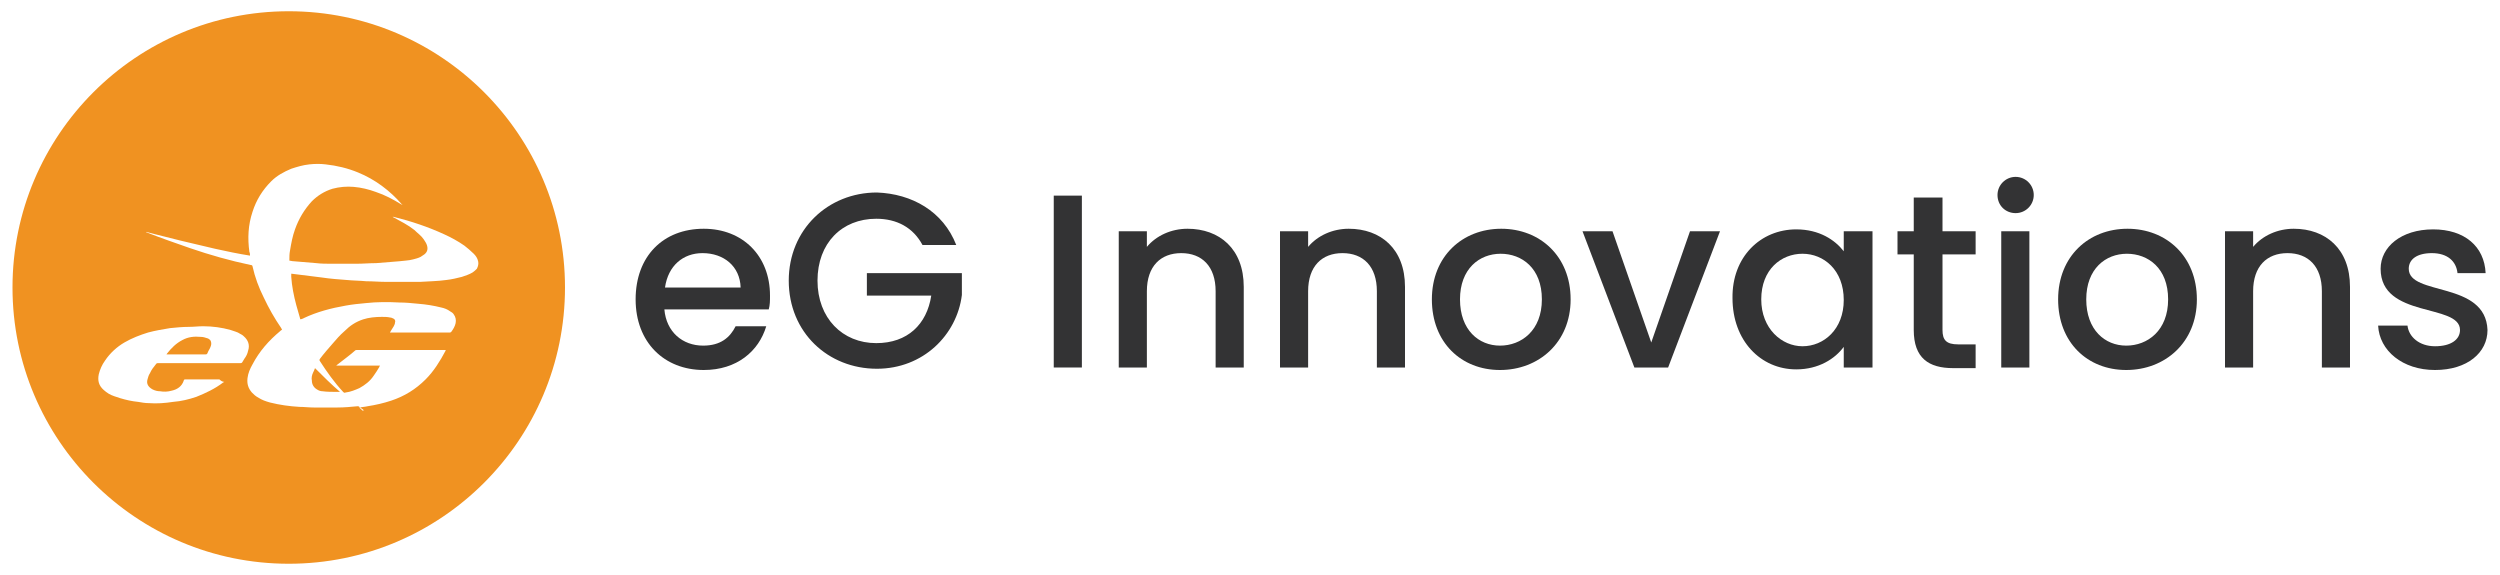 <?xml version="1.0" encoding="utf-8"?>
<!-- Generator: Adobe Illustrator 24.0.2, SVG Export Plug-In . SVG Version: 6.00 Build 0)  -->
<svg version="1.1" id="Layer_1" xmlns="http://www.w3.org/2000/svg" xmlns:xlink="http://www.w3.org/1999/xlink" x="0px" y="0px"
	 viewBox="0 0 400 92" style="enable-background:new 0 0 400 92;" xml:space="preserve">
<style type="text/css">
	.st0{fill:#F09221;}
	.st1{fill:#FFFFFF;}
	g.black path {
    fill: #333334;
}
</style>
<g>
	<g>
		<g>
			<path class="st0" d="M90.4,46c0,24.4-19.8,44.2-44.2,44.2C21.8,90.2,2,70.4,2,46C2,21.6,21.8,1.8,46.2,1.8
				C70.6,1.8,90.4,21.6,90.4,46z"/>
			<g>
				<g>
					<path class="st1" d="M58.3,65.7c-0.3-0.2-0.5-0.4-0.8-0.6c-0.1-0.1-0.2-0.1-0.3-0.1c-1.1,0.1-2.1,0.2-3.2,0.2
						c-1.3,0-2.5,0-3.8,0c-0.8,0-1.5-0.1-2.3-0.1c-1.6-0.1-3.1-0.3-4.7-0.7c-0.7-0.2-1.3-0.4-1.9-0.8c-0.4-0.2-0.7-0.5-1-0.8
						c-0.6-0.7-0.8-1.4-0.7-2.3c0.1-0.8,0.4-1.5,0.8-2.2c1.1-2.1,2.6-3.8,4.4-5.3c0.1-0.1,0.2-0.2,0.3-0.2c0,0,0,0,0-0.1
						c0-0.1-0.1-0.1-0.1-0.2c-1.1-1.6-2-3.2-2.8-4.9c-0.8-1.6-1.4-3.2-1.8-5c0-0.1-0.1-0.2-0.3-0.2c-3.3-0.7-6.5-1.6-9.7-2.7
						c-2.3-0.8-4.6-1.6-6.9-2.5c-0.1,0-0.1,0-0.1-0.1c1.8,0.5,3.6,0.9,5.5,1.4c1.8,0.4,3.7,0.9,5.5,1.3c1.8,0.4,3.7,0.8,5.6,1.1
						c0-0.2,0-0.4-0.1-0.6c-0.3-2.2-0.2-4.3,0.5-6.4c0.6-1.9,1.6-3.5,3-4.9c0.9-0.9,2-1.5,3.2-2c0.9-0.3,1.9-0.6,2.9-0.7
						c0.9-0.1,1.8-0.1,2.6,0c1.8,0.2,3.5,0.6,5.2,1.3c2.7,1.1,5.1,2.9,7,5.1c0,0,0,0,0.1,0.1c-0.1,0-0.1-0.1-0.2-0.1
						c-1.3-0.8-2.6-1.5-4.1-2c-1.1-0.4-2.3-0.7-3.5-0.8c-1.1-0.1-2.3,0-3.4,0.3c-1.3,0.4-2.4,1.1-3.3,2c-1.2,1.3-2.1,2.8-2.7,4.5
						c-0.4,1.1-0.6,2.2-0.8,3.4c-0.1,0.5-0.1,1-0.1,1.4c0,0.1,0,0.1,0,0.2c0.2,0,0.4,0.1,0.7,0.1c1.2,0.1,2.4,0.2,3.6,0.3
						c0.8,0.1,1.7,0.1,2.5,0.1c1.3,0,2.6,0,3.9,0c1.1,0,2.1-0.1,3.2-0.1c1.2-0.1,2.5-0.2,3.7-0.3c0.7-0.1,1.5-0.1,2.2-0.3
						c0.4-0.1,0.8-0.2,1.2-0.4c0.2-0.1,0.4-0.3,0.6-0.4c0.5-0.4,0.6-0.9,0.4-1.5c-0.1-0.3-0.3-0.6-0.5-0.9c-0.4-0.6-1-1-1.5-1.5
						c-1-0.8-2.2-1.4-3.3-2c-0.1,0-0.1-0.1-0.2-0.1c0.1,0,0.1,0,0.2,0c2.8,0.7,5.5,1.6,8.1,2.8c1.1,0.5,2.2,1.1,3.2,1.8
						c0.5,0.4,1,0.8,1.5,1.3c0.3,0.3,0.6,0.7,0.7,1.2c0.1,0.4,0,0.8-0.2,1.2c-0.2,0.2-0.4,0.4-0.7,0.6c-0.5,0.3-1.1,0.5-1.7,0.7
						c-0.8,0.2-1.6,0.4-2.5,0.5c-1.4,0.2-2.8,0.2-4.2,0.3c-1.3,0-2.6,0-4,0c-0.5,0-0.9,0-1.4,0c-1.1,0-2.1-0.1-3.2-0.1
						c-1-0.1-2.1-0.1-3.1-0.2c-1.3-0.1-2.7-0.2-4-0.4c-1.6-0.2-3.2-0.4-4.8-0.6c0,0-0.1,0-0.1,0c0,0.2,0,0.3,0,0.5
						c0.1,1.5,0.4,3,0.8,4.5c0.2,0.7,0.4,1.4,0.6,2.1c0,0.1,0,0.1,0.1,0.2c0.2-0.1,0.4-0.1,0.5-0.2c2.1-1,4.4-1.6,6.7-2
						c1.1-0.2,2.1-0.3,3.2-0.4c1.8-0.2,3.6-0.2,5.4-0.1c1,0,2,0.1,3,0.2c1.3,0.1,2.5,0.3,3.7,0.6c0.5,0.1,1,0.3,1.4,0.6
						c0.2,0.1,0.5,0.3,0.6,0.5c0.3,0.4,0.4,0.9,0.3,1.4c-0.1,0.5-0.4,1-0.7,1.4c0,0-0.1,0.1-0.2,0.1c0,0-0.1,0-0.1,0
						c-3.1,0-6.1,0-9.2,0c-0.1,0-0.1,0-0.3,0c0-0.1,0.1-0.1,0.1-0.2c0.2-0.3,0.3-0.5,0.5-0.8c0.1-0.2,0.2-0.4,0.2-0.6
						c0.1-0.2,0-0.5-0.2-0.6c-0.2-0.1-0.4-0.2-0.6-0.2c-0.4-0.1-0.9-0.1-1.3-0.1c-1,0-2.1,0.1-3,0.4c-1.2,0.4-2.1,1-3,1.9
						c-0.7,0.6-1.3,1.3-1.9,2c-0.7,0.8-1.4,1.6-2,2.4c0,0.1-0.1,0.1-0.1,0.2c0,0.1,0.1,0.1,0.1,0.2c1.1,1.7,2.3,3.4,3.7,4.9
						c0.1,0.1,0.2,0.2,0.4,0.1c0.8-0.1,1.5-0.4,2.2-0.7c0.9-0.5,1.7-1.1,2.3-2c0.3-0.4,0.6-0.9,0.9-1.4c0,0,0-0.1,0.1-0.2
						c-0.8,0-1.6,0-2.3,0c-0.8,0-1.6,0-2.3,0c-0.8,0-1.5,0-2.4,0c0.1-0.1,0.1-0.1,0.1-0.1c1-0.8,2-1.5,2.9-2.3
						c0.1-0.1,0.2-0.1,0.3-0.1c4.7,0,9.3,0,14,0c0.1,0,0.1,0,0.2,0c0,0.1,0,0.1,0,0.1c-0.9,1.7-1.9,3.3-3.2,4.6
						c-1.6,1.6-3.4,2.7-5.5,3.4c-1.2,0.4-2.5,0.7-3.8,0.9c-0.4,0.1-0.8,0.1-1.3,0.2c0,0.1,0.1,0.1,0.1,0.1c0.1,0.1,0.3,0.3,0.4,0.4
						C58.3,65.6,58.3,65.7,58.3,65.7L58.3,65.7z M54.4,62.7C54.4,62.7,54.4,62.6,54.4,62.7c-1.4-1.2-2.7-2.5-4-3.8
						c-0.1,0.3-0.2,0.5-0.3,0.7c-0.2,0.4-0.3,0.9-0.2,1.3c0,0.6,0.3,1.1,0.8,1.4c0.3,0.2,0.6,0.3,0.9,0.3c0.7,0.1,1.5,0.1,2.2,0.1
						C54,62.7,54.2,62.7,54.4,62.7z"/>
					<path class="st1" d="M35.9,61.1c-0.1,0-0.1,0.1-0.2,0.1c-1.3,1-2.8,1.7-4.3,2.3c-1.2,0.4-2.4,0.7-3.7,0.8
						c-1.3,0.2-2.6,0.3-3.9,0.2c-0.6,0-1.1-0.1-1.7-0.2c-1-0.1-1.9-0.3-2.9-0.6c-0.6-0.2-1.3-0.4-1.8-0.7c-0.3-0.2-0.6-0.4-0.8-0.6
						c-0.8-0.7-1-1.5-0.8-2.5c0.2-0.8,0.5-1.5,1-2.2c0.8-1.2,1.9-2.2,3.1-2.9c1.2-0.7,2.5-1.2,3.8-1.6c1.1-0.3,2.3-0.5,3.5-0.7
						c1-0.1,2-0.2,3-0.2c0.8,0,1.5-0.1,2.3-0.1c1.5,0,3,0.2,4.4,0.6c0.5,0.2,1.1,0.3,1.5,0.6c0.2,0.1,0.4,0.2,0.6,0.4
						c0.7,0.6,1,1.4,0.7,2.3c-0.1,0.5-0.3,0.9-0.6,1.3c-0.1,0.2-0.2,0.3-0.3,0.5c-0.1,0.2-0.2,0.2-0.4,0.2c-3.6,0-7.1,0-10.7,0
						c-0.8,0-1.6,0-2.4,0c-0.1,0-0.2,0-0.3,0.1c-0.4,0.5-0.8,1-1,1.5c-0.2,0.3-0.3,0.6-0.4,1c-0.2,0.7,0.1,1.2,0.8,1.6
						c0.4,0.2,0.8,0.3,1.2,0.3c0.6,0.1,1.2,0.1,1.9-0.1c0.9-0.2,1.6-0.7,1.9-1.6c0-0.1,0.1-0.2,0.2-0.2c1.8,0,3.7,0,5.5,0
						C35.4,61,35.7,61.1,35.9,61.1C35.9,61.1,35.9,61.1,35.9,61.1z M26.6,56.7c0.1,0,0.2,0,0.3,0c1.3,0,2.6,0,3.9,0
						c0.7,0,1.4,0,2.1,0c0.1,0,0.2,0,0.3-0.2c0.1-0.3,0.3-0.6,0.4-0.8c0.1-0.2,0.2-0.5,0.2-0.7c0-0.3-0.1-0.6-0.3-0.7
						c-0.1-0.1-0.3-0.2-0.4-0.2c-0.3-0.1-0.6-0.2-1-0.2c-1-0.1-2,0-2.9,0.5c-1,0.5-1.8,1.3-2.5,2.2C26.7,56.6,26.7,56.7,26.6,56.7z"
						/>
				</g>
			</g>
		</g>
	</g>
	<g class="black">
		<path class="st0" d="M112.6,59.2c-6.3,0-10.9-4.4-10.9-11.3s4.4-11.3,10.9-11.3c6.2,0,10.6,4.3,10.6,10.7c0,0.8,0,1.5-0.2,2.2
			h-16.7c0.3,3.6,2.9,5.8,6.2,5.8c2.8,0,4.3-1.3,5.2-3.1h4.9C121.4,56.2,117.9,59.2,112.6,59.2z M106.4,46h12.1
			c-0.1-3.4-2.7-5.5-6.1-5.5C109.3,40.5,106.9,42.5,106.4,46z"/>
		<path class="st0" d="M153,39.2h-5.4c-1.5-2.8-4.1-4.2-7.4-4.2c-5.5,0-9.4,3.9-9.4,9.9s4,10,9.4,10c5,0,8.1-3,8.8-7.6h-10.3v-3.6
			h15.2v3.5c-0.8,6.4-6.2,11.8-13.6,11.8c-7.8,0-14.1-5.8-14.1-14.1c0-8.2,6.3-14.1,14.1-14.1C145.9,31,150.9,33.8,153,39.2z"/>
		<path class="st0" d="M168.6,31.3h4.5v27.5h-4.5V31.3z"/>
		<path class="st0" d="M194.5,46.6c0-4-2.2-6.1-5.5-6.1c-3.3,0-5.5,2.1-5.5,6.1v12.2H179V37h4.5v2.5c1.5-1.8,3.9-2.9,6.5-2.9
			c5.1,0,9,3.2,9,9.3v12.9h-4.5V46.6z"/>
		<path class="st0" d="M220.3,46.6c0-4-2.2-6.1-5.5-6.1c-3.3,0-5.5,2.1-5.5,6.1v12.2h-4.5V37h4.5v2.5c1.5-1.8,3.9-2.9,6.5-2.9
			c5.1,0,9,3.2,9,9.3v12.9h-4.5V46.6z"/>
		<path class="st0" d="M240,59.2c-6.2,0-10.9-4.4-10.9-11.3s4.9-11.3,11.1-11.3c6.2,0,11.1,4.4,11.1,11.3S246.2,59.2,240,59.2z
			 M240,55.3c3.4,0,6.7-2.4,6.7-7.4s-3.2-7.3-6.6-7.3c-3.4,0-6.5,2.4-6.5,7.3S236.6,55.3,240,55.3z"/>
		<path class="st0" d="M258,37l6.2,17.8l6.2-17.8h4.8l-8.3,21.8h-5.4L253.2,37H258z"/>
		<path class="st0" d="M287.4,36.7c3.7,0,6.2,1.7,7.6,3.5V37h4.6v21.8H295v-3.3c-1.4,1.9-4,3.6-7.6,3.6c-5.7,0-10.2-4.6-10.2-11.4
			C277.1,41.1,281.7,36.7,287.4,36.7z M288.4,40.6c-3.4,0-6.6,2.5-6.6,7.3c0,4.7,3.3,7.5,6.6,7.5c3.4,0,6.6-2.7,6.6-7.4
			C295,43.2,291.8,40.6,288.4,40.6z"/>
		<path class="st0" d="M306.2,40.7h-2.6V37h2.6v-5.4h4.6V37h5.3v3.7h-5.3v12.1c0,1.6,0.6,2.3,2.5,2.3h2.8v3.8h-3.6
			c-3.9,0-6.3-1.6-6.3-6.1V40.7z"/>
		<path class="st0" d="M319.6,31.2c0-1.6,1.3-2.9,2.9-2.9c1.6,0,2.9,1.3,2.9,2.9c0,1.6-1.3,2.9-2.9,2.9
			C320.9,34.1,319.6,32.9,319.6,31.2z M320.2,37h4.5v21.8h-4.5V37z"/>
		<path class="st0" d="M340.2,59.2c-6.2,0-10.9-4.4-10.9-11.3s4.9-11.3,11.1-11.3c6.2,0,11.1,4.4,11.1,11.3S346.4,59.2,340.2,59.2z
			 M340.2,55.3c3.4,0,6.7-2.4,6.7-7.4s-3.2-7.3-6.6-7.3c-3.4,0-6.5,2.4-6.5,7.3S336.8,55.3,340.2,55.3z"/>
		<path class="st0" d="M371.5,46.6c0-4-2.2-6.1-5.5-6.1c-3.3,0-5.5,2.1-5.5,6.1v12.2H356V37h4.5v2.5c1.5-1.8,3.9-2.9,6.5-2.9
			c5.1,0,9,3.2,9,9.3v12.9h-4.5V46.6z"/>
		<path class="st0" d="M389.6,59.2c-5.2,0-8.9-3.1-9.1-7.1h4.7c0.2,1.8,1.9,3.3,4.4,3.3c2.6,0,4-1.1,4-2.6c0-4.3-12.7-1.8-12.7-9.8
			c0-3.5,3.3-6.3,8.4-6.3c5,0,8.2,2.7,8.4,7h-4.5c-0.2-1.9-1.6-3.2-4.1-3.2c-2.4,0-3.7,1-3.7,2.5c0,4.4,12.3,1.9,12.6,9.8
			C398,56.4,394.8,59.2,389.6,59.2z"/>
	</g>
</g>
</svg>

